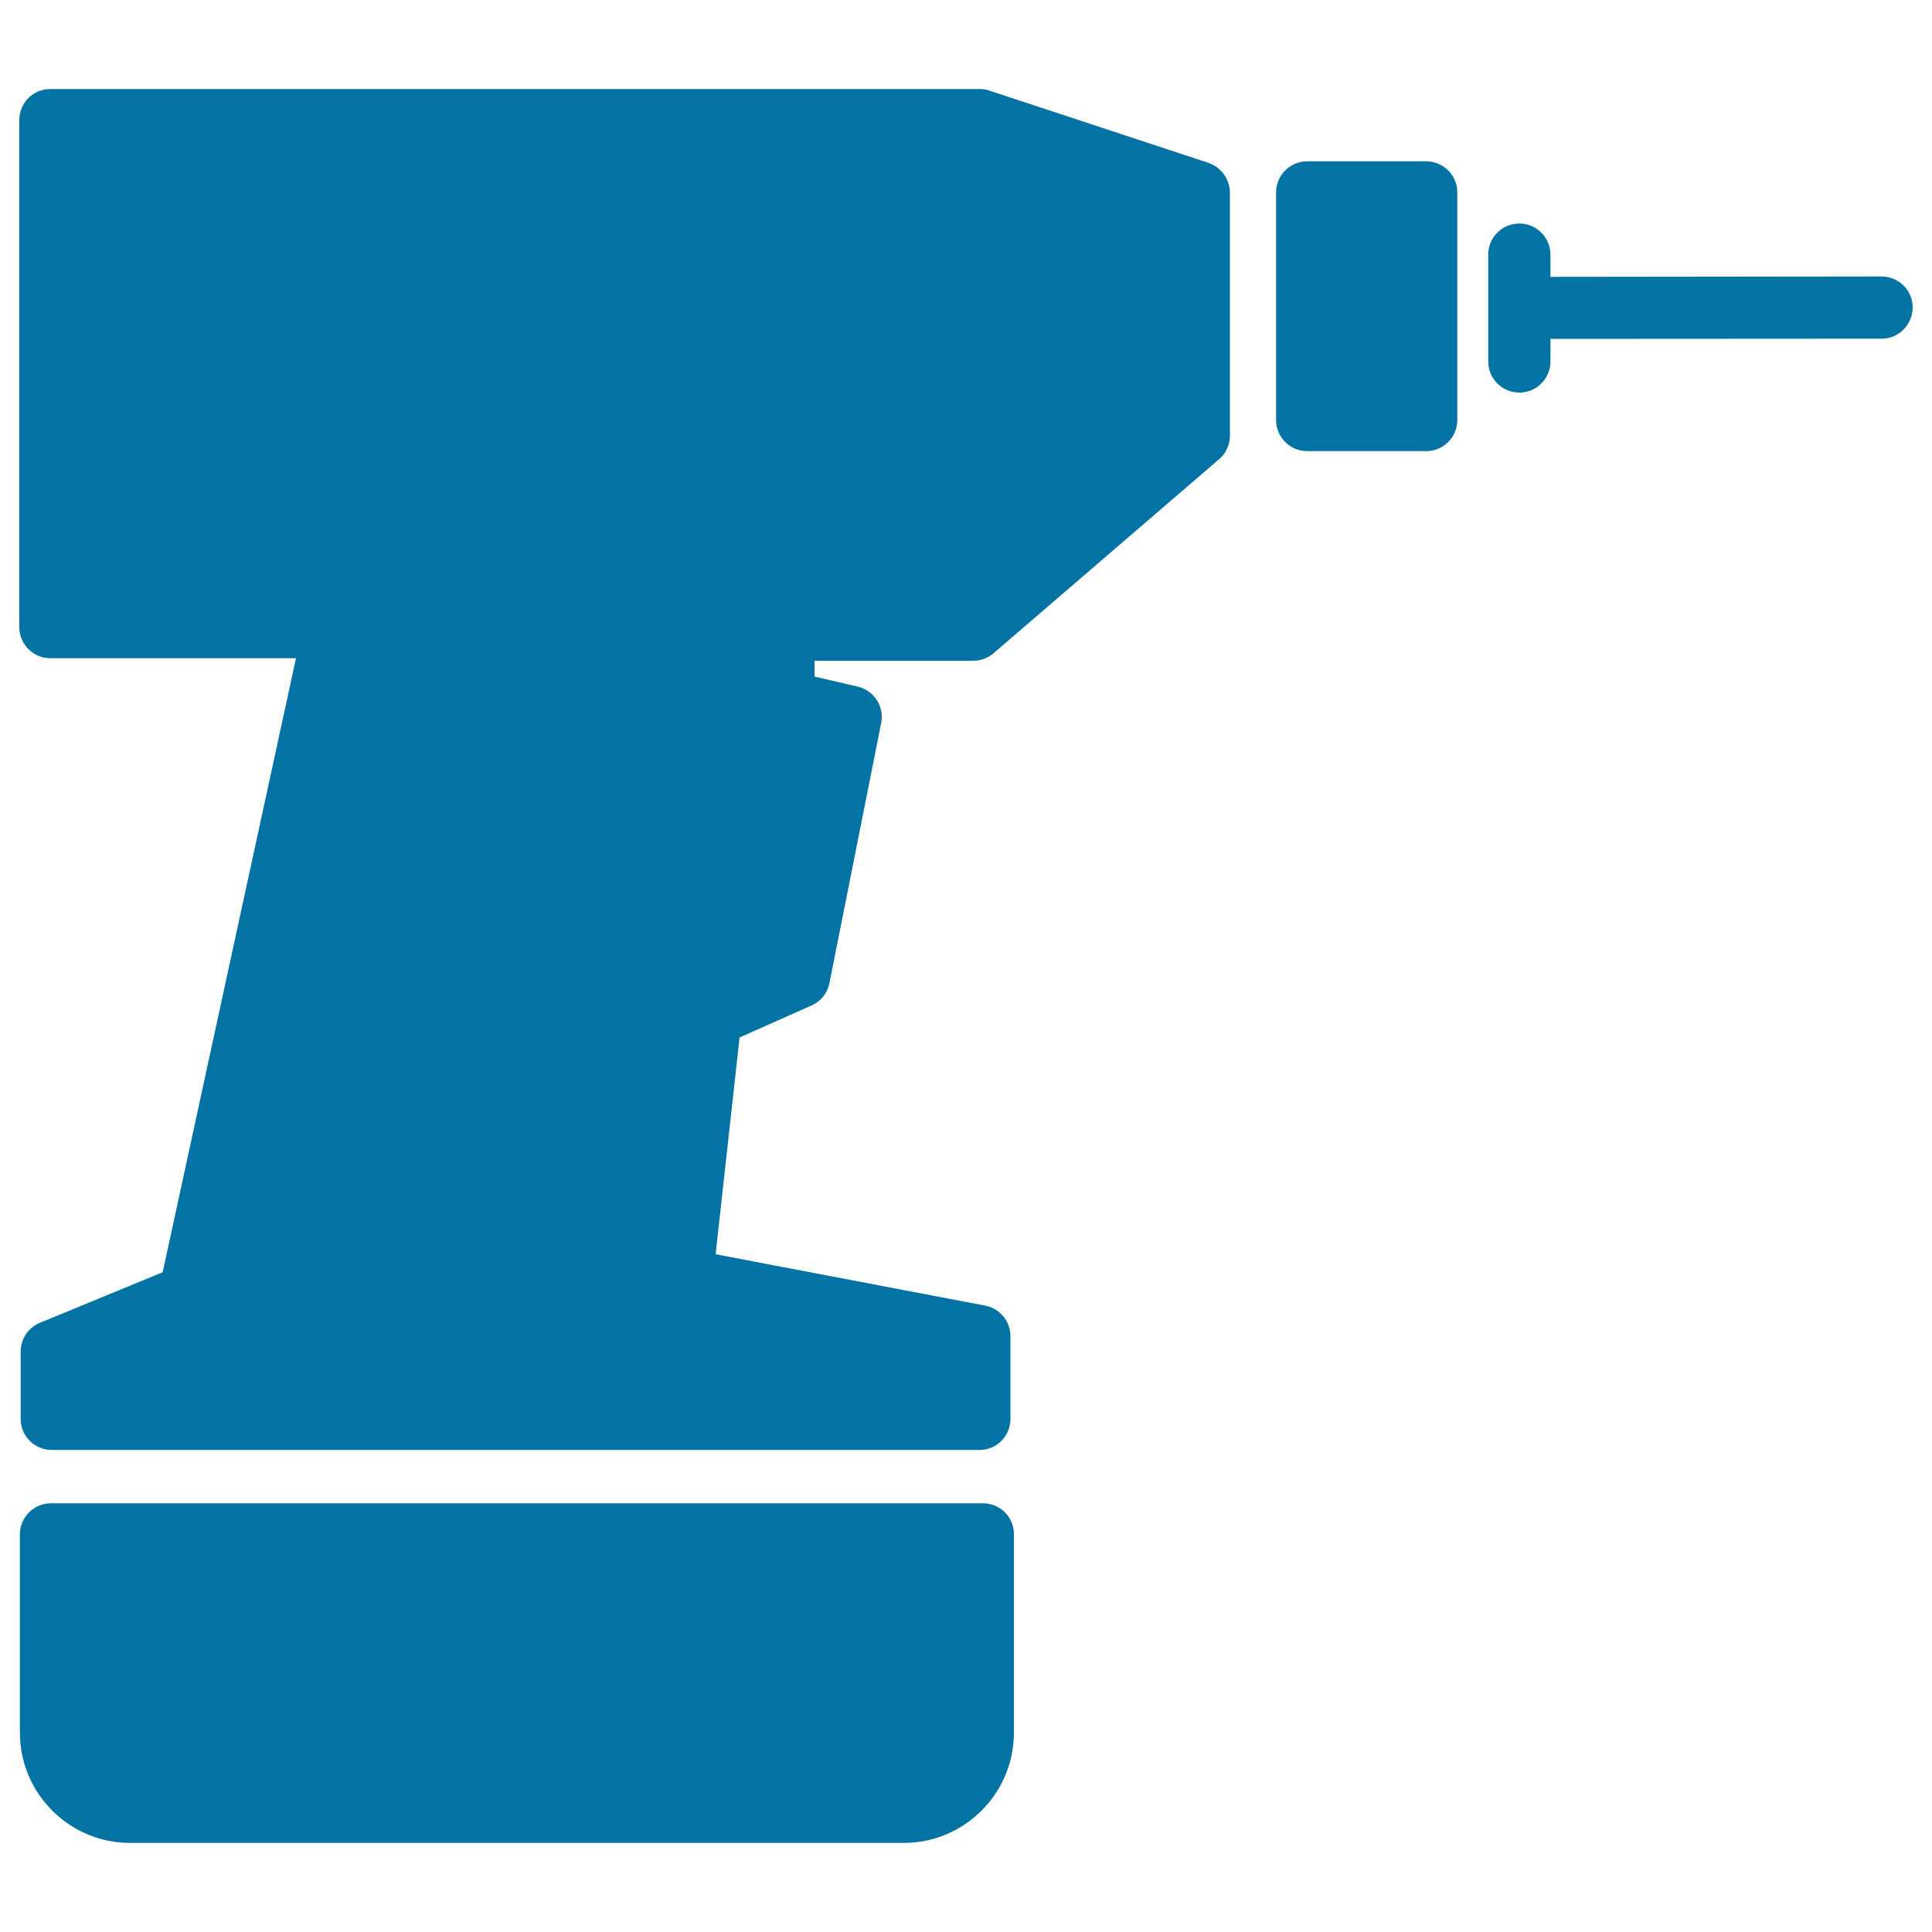 <svg xmlns="http://www.w3.org/2000/svg" viewBox="0 0 1000 1000" style="fill:#0273a2">
<title>Drill Outline SVG icon</title>
<g><g><path d="M508.8,778.1H26.4c-8.9,0-16.1,7.2-16.1,16v102.7c0,31.5,25.6,57.1,57.1,57.1h400.3c31.5,0,57.1-25.6,57.1-57.1V794.2C524.9,785.3,517.7,778.1,508.8,778.1z"/><path d="M625.5,84.3L512.1,46.9c-1.6-0.6-3.3-0.8-5-0.8h-481C17.2,46,10,53.2,10,62.1v262.5c0,8.9,7.2,16.1,16.1,16.1h127.1l-69,317.8l-63.6,26.2c-6,2.5-9.9,8.3-9.9,14.9v34.8c0,8.9,7.2,16.1,16.1,16.1H507c8.9,0,16-7.2,16-16.1v-42.8c0-7.8-5.5-14.3-13-15.8l-139.6-26.6L382.8,537l37.3-16.6c4.8-2.1,8.2-6.4,9.2-11.5l26.8-134.7c1.7-8.5-3.7-16.8-12.1-18.8l-22.4-5.2V342h82.6c3.4-0.1,6.8-1.3,9.5-3.4l116.7-100.4c3.9-3,6.2-7.7,6.2-12.7V99.6C636.5,92.7,632,86.5,625.5,84.3z"/><path d="M738.2,83.5h-61.6c-8.9,0-16.1,7.2-16.1,16.1v117.8c0,8.9,7.2,16.1,16.1,16.1h61.6c8.9,0,16.1-7.2,16.1-16.1V99.6C754.3,90.7,747.1,83.5,738.2,83.5z"/><path d="M973.9,143.1C973.9,143.1,973.9,143.1,973.9,143.1l-171.4,0.2v-11.5c0-8.9-7.2-16.1-16.1-16.1c-8.9,0-16.1,7.2-16.1,16.1v55.3c0,8.9,7.2,16.1,16.1,16.1c8.9,0,16.1-7.2,16.1-16.1v-11.7l171.5-0.1c8.9,0,16-7.4,16-16.3C990,150.3,982.8,143.1,973.9,143.1z"/></g></g>
</svg>
